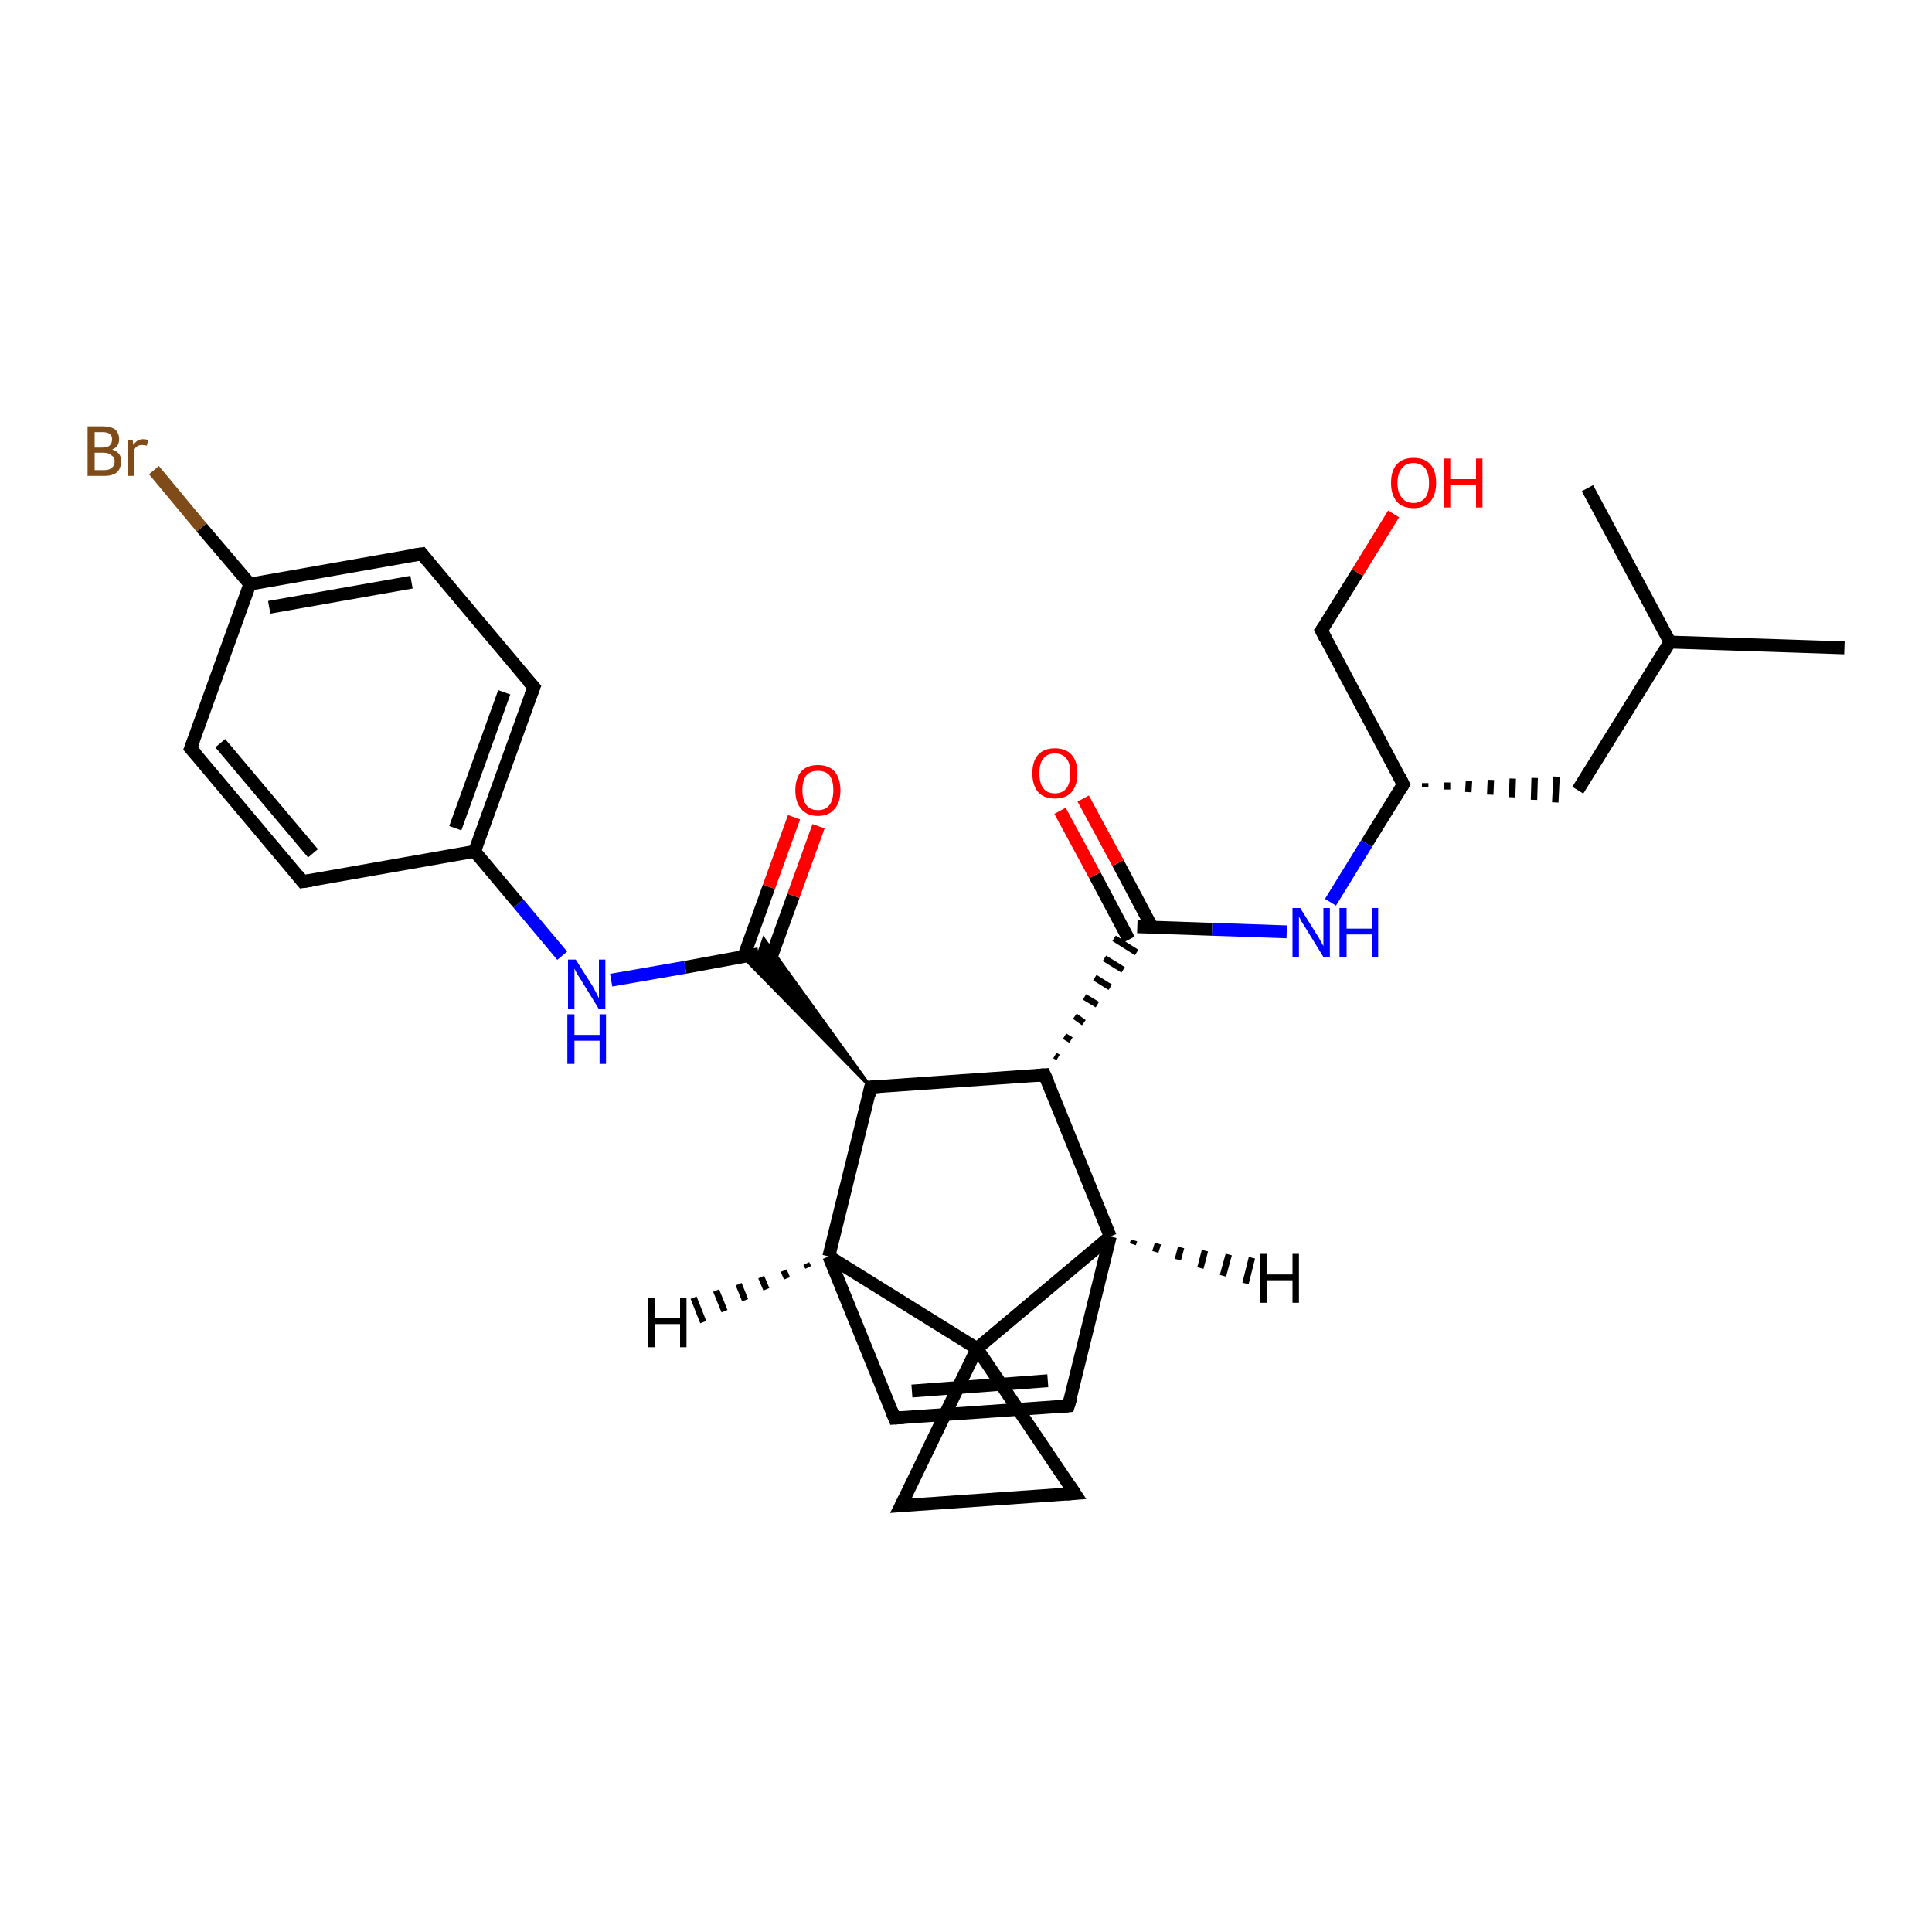 <?xml version='1.0' encoding='iso-8859-1'?>
<svg version='1.1' baseProfile='full'
              xmlns='http://www.w3.org/2000/svg'
                      xmlns:rdkit='http://www.rdkit.org/xml'
                      xmlns:xlink='http://www.w3.org/1999/xlink'
                  xml:space='preserve'
width='300px' height='300px' viewBox='0 0 300 300'>
<!-- END OF HEADER -->
<rect style='opacity:1.0;fill:#FFFFFF;stroke:none' width='300.0' height='300.0' x='0.0' y='0.0'> </rect>
<path class='bond-0 atom-0 atom-1' d='M 286.4,100.6 L 259.3,99.7' style='fill:none;fill-rule:evenodd;stroke:#000000;stroke-width:2.0px;stroke-linecap:butt;stroke-linejoin:miter;stroke-opacity:1' />
<path class='bond-1 atom-1 atom-2' d='M 259.3,99.7 L 246.5,75.8' style='fill:none;fill-rule:evenodd;stroke:#000000;stroke-width:2.0px;stroke-linecap:butt;stroke-linejoin:miter;stroke-opacity:1' />
<path class='bond-2 atom-1 atom-3' d='M 259.3,99.7 L 245.0,122.7' style='fill:none;fill-rule:evenodd;stroke:#000000;stroke-width:2.0px;stroke-linecap:butt;stroke-linejoin:miter;stroke-opacity:1' />
<path class='bond-3 atom-4 atom-3' d='M 221.3,122.2 L 221.3,121.6' style='fill:none;fill-rule:evenodd;stroke:#000000;stroke-width:1.0px;stroke-linecap:butt;stroke-linejoin:miter;stroke-opacity:1' />
<path class='bond-3 atom-4 atom-3' d='M 224.7,122.6 L 224.7,121.5' style='fill:none;fill-rule:evenodd;stroke:#000000;stroke-width:1.0px;stroke-linecap:butt;stroke-linejoin:miter;stroke-opacity:1' />
<path class='bond-3 atom-4 atom-3' d='M 228.0,123.0 L 228.1,121.3' style='fill:none;fill-rule:evenodd;stroke:#000000;stroke-width:1.0px;stroke-linecap:butt;stroke-linejoin:miter;stroke-opacity:1' />
<path class='bond-3 atom-4 atom-3' d='M 231.4,123.4 L 231.5,121.1' style='fill:none;fill-rule:evenodd;stroke:#000000;stroke-width:1.0px;stroke-linecap:butt;stroke-linejoin:miter;stroke-opacity:1' />
<path class='bond-3 atom-4 atom-3' d='M 234.8,123.8 L 234.9,120.9' style='fill:none;fill-rule:evenodd;stroke:#000000;stroke-width:1.0px;stroke-linecap:butt;stroke-linejoin:miter;stroke-opacity:1' />
<path class='bond-3 atom-4 atom-3' d='M 238.2,124.2 L 238.3,120.8' style='fill:none;fill-rule:evenodd;stroke:#000000;stroke-width:1.0px;stroke-linecap:butt;stroke-linejoin:miter;stroke-opacity:1' />
<path class='bond-3 atom-4 atom-3' d='M 241.5,124.6 L 241.7,120.6' style='fill:none;fill-rule:evenodd;stroke:#000000;stroke-width:1.0px;stroke-linecap:butt;stroke-linejoin:miter;stroke-opacity:1' />
<path class='bond-4 atom-4 atom-5' d='M 217.9,121.8 L 205.2,97.9' style='fill:none;fill-rule:evenodd;stroke:#000000;stroke-width:2.0px;stroke-linecap:butt;stroke-linejoin:miter;stroke-opacity:1' />
<path class='bond-5 atom-5 atom-6' d='M 205.2,97.9 L 210.8,88.9' style='fill:none;fill-rule:evenodd;stroke:#000000;stroke-width:2.0px;stroke-linecap:butt;stroke-linejoin:miter;stroke-opacity:1' />
<path class='bond-5 atom-5 atom-6' d='M 210.8,88.9 L 216.4,79.8' style='fill:none;fill-rule:evenodd;stroke:#FF0000;stroke-width:2.0px;stroke-linecap:butt;stroke-linejoin:miter;stroke-opacity:1' />
<path class='bond-6 atom-4 atom-7' d='M 217.9,121.8 L 212.2,131.0' style='fill:none;fill-rule:evenodd;stroke:#000000;stroke-width:2.0px;stroke-linecap:butt;stroke-linejoin:miter;stroke-opacity:1' />
<path class='bond-6 atom-4 atom-7' d='M 212.2,131.0 L 206.6,140.1' style='fill:none;fill-rule:evenodd;stroke:#0000FF;stroke-width:2.0px;stroke-linecap:butt;stroke-linejoin:miter;stroke-opacity:1' />
<path class='bond-7 atom-7 atom-8' d='M 199.8,144.7 L 188.2,144.3' style='fill:none;fill-rule:evenodd;stroke:#0000FF;stroke-width:2.0px;stroke-linecap:butt;stroke-linejoin:miter;stroke-opacity:1' />
<path class='bond-7 atom-7 atom-8' d='M 188.2,144.3 L 176.6,143.9' style='fill:none;fill-rule:evenodd;stroke:#000000;stroke-width:2.0px;stroke-linecap:butt;stroke-linejoin:miter;stroke-opacity:1' />
<path class='bond-8 atom-8 atom-9' d='M 178.9,144.0 L 173.6,134.0' style='fill:none;fill-rule:evenodd;stroke:#000000;stroke-width:2.0px;stroke-linecap:butt;stroke-linejoin:miter;stroke-opacity:1' />
<path class='bond-8 atom-8 atom-9' d='M 173.6,134.0 L 168.2,124.0' style='fill:none;fill-rule:evenodd;stroke:#FF0000;stroke-width:2.0px;stroke-linecap:butt;stroke-linejoin:miter;stroke-opacity:1' />
<path class='bond-8 atom-8 atom-9' d='M 175.3,145.9 L 170.0,135.9' style='fill:none;fill-rule:evenodd;stroke:#000000;stroke-width:2.0px;stroke-linecap:butt;stroke-linejoin:miter;stroke-opacity:1' />
<path class='bond-8 atom-8 atom-9' d='M 170.0,135.9 L 164.6,125.9' style='fill:none;fill-rule:evenodd;stroke:#FF0000;stroke-width:2.0px;stroke-linecap:butt;stroke-linejoin:miter;stroke-opacity:1' />
<path class='bond-9 atom-10 atom-8' d='M 164.3,164.2 L 163.8,163.9' style='fill:none;fill-rule:evenodd;stroke:#000000;stroke-width:1.0px;stroke-linecap:butt;stroke-linejoin:miter;stroke-opacity:1' />
<path class='bond-9 atom-10 atom-8' d='M 166.3,161.5 L 165.3,160.9' style='fill:none;fill-rule:evenodd;stroke:#000000;stroke-width:1.0px;stroke-linecap:butt;stroke-linejoin:miter;stroke-opacity:1' />
<path class='bond-9 atom-10 atom-8' d='M 168.3,158.8 L 166.9,157.8' style='fill:none;fill-rule:evenodd;stroke:#000000;stroke-width:1.0px;stroke-linecap:butt;stroke-linejoin:miter;stroke-opacity:1' />
<path class='bond-9 atom-10 atom-8' d='M 170.4,156.0 L 168.4,154.8' style='fill:none;fill-rule:evenodd;stroke:#000000;stroke-width:1.0px;stroke-linecap:butt;stroke-linejoin:miter;stroke-opacity:1' />
<path class='bond-9 atom-10 atom-8' d='M 172.4,153.3 L 170.0,151.8' style='fill:none;fill-rule:evenodd;stroke:#000000;stroke-width:1.0px;stroke-linecap:butt;stroke-linejoin:miter;stroke-opacity:1' />
<path class='bond-9 atom-10 atom-8' d='M 174.4,150.6 L 171.5,148.8' style='fill:none;fill-rule:evenodd;stroke:#000000;stroke-width:1.0px;stroke-linecap:butt;stroke-linejoin:miter;stroke-opacity:1' />
<path class='bond-9 atom-10 atom-8' d='M 176.5,147.9 L 173.0,145.7' style='fill:none;fill-rule:evenodd;stroke:#000000;stroke-width:1.0px;stroke-linecap:butt;stroke-linejoin:miter;stroke-opacity:1' />
<path class='bond-10 atom-10 atom-11' d='M 162.2,166.9 L 135.2,168.8' style='fill:none;fill-rule:evenodd;stroke:#000000;stroke-width:2.0px;stroke-linecap:butt;stroke-linejoin:miter;stroke-opacity:1' />
<path class='bond-11 atom-11 atom-12' d='M 135.2,168.8 L 115.4,148.6 L 117.8,148.1 Z' style='fill:#000000;fill-rule:evenodd;fill-opacity:1;stroke:#000000;stroke-width:0.5px;stroke-linecap:butt;stroke-linejoin:miter;stroke-opacity:1;' />
<path class='bond-11 atom-11 atom-12' d='M 135.2,168.8 L 117.8,148.1 L 118.6,145.8 Z' style='fill:#000000;fill-rule:evenodd;fill-opacity:1;stroke:#000000;stroke-width:0.5px;stroke-linecap:butt;stroke-linejoin:miter;stroke-opacity:1;' />
<path class='bond-12 atom-12 atom-13' d='M 119.3,149.9 L 123.2,139.1' style='fill:none;fill-rule:evenodd;stroke:#000000;stroke-width:2.0px;stroke-linecap:butt;stroke-linejoin:miter;stroke-opacity:1' />
<path class='bond-12 atom-12 atom-13' d='M 123.2,139.1 L 127.1,128.3' style='fill:none;fill-rule:evenodd;stroke:#FF0000;stroke-width:2.0px;stroke-linecap:butt;stroke-linejoin:miter;stroke-opacity:1' />
<path class='bond-12 atom-12 atom-13' d='M 115.5,148.5 L 119.4,137.7' style='fill:none;fill-rule:evenodd;stroke:#000000;stroke-width:2.0px;stroke-linecap:butt;stroke-linejoin:miter;stroke-opacity:1' />
<path class='bond-12 atom-12 atom-13' d='M 119.4,137.7 L 123.3,126.9' style='fill:none;fill-rule:evenodd;stroke:#FF0000;stroke-width:2.0px;stroke-linecap:butt;stroke-linejoin:miter;stroke-opacity:1' />
<path class='bond-13 atom-12 atom-14' d='M 117.8,148.1 L 106.4,150.2' style='fill:none;fill-rule:evenodd;stroke:#000000;stroke-width:2.0px;stroke-linecap:butt;stroke-linejoin:miter;stroke-opacity:1' />
<path class='bond-13 atom-12 atom-14' d='M 106.4,150.2 L 94.9,152.2' style='fill:none;fill-rule:evenodd;stroke:#0000FF;stroke-width:2.0px;stroke-linecap:butt;stroke-linejoin:miter;stroke-opacity:1' />
<path class='bond-14 atom-14 atom-15' d='M 87.3,148.4 L 80.5,140.3' style='fill:none;fill-rule:evenodd;stroke:#0000FF;stroke-width:2.0px;stroke-linecap:butt;stroke-linejoin:miter;stroke-opacity:1' />
<path class='bond-14 atom-14 atom-15' d='M 80.5,140.3 L 73.7,132.2' style='fill:none;fill-rule:evenodd;stroke:#000000;stroke-width:2.0px;stroke-linecap:butt;stroke-linejoin:miter;stroke-opacity:1' />
<path class='bond-15 atom-15 atom-16' d='M 73.7,132.2 L 82.9,106.7' style='fill:none;fill-rule:evenodd;stroke:#000000;stroke-width:2.0px;stroke-linecap:butt;stroke-linejoin:miter;stroke-opacity:1' />
<path class='bond-15 atom-15 atom-16' d='M 70.7,128.6 L 78.3,107.5' style='fill:none;fill-rule:evenodd;stroke:#000000;stroke-width:2.0px;stroke-linecap:butt;stroke-linejoin:miter;stroke-opacity:1' />
<path class='bond-16 atom-16 atom-17' d='M 82.9,106.7 L 65.5,86.0' style='fill:none;fill-rule:evenodd;stroke:#000000;stroke-width:2.0px;stroke-linecap:butt;stroke-linejoin:miter;stroke-opacity:1' />
<path class='bond-17 atom-17 atom-18' d='M 65.5,86.0 L 38.8,90.7' style='fill:none;fill-rule:evenodd;stroke:#000000;stroke-width:2.0px;stroke-linecap:butt;stroke-linejoin:miter;stroke-opacity:1' />
<path class='bond-17 atom-17 atom-18' d='M 63.9,90.4 L 41.8,94.3' style='fill:none;fill-rule:evenodd;stroke:#000000;stroke-width:2.0px;stroke-linecap:butt;stroke-linejoin:miter;stroke-opacity:1' />
<path class='bond-18 atom-18 atom-19' d='M 38.8,90.7 L 31.3,81.9' style='fill:none;fill-rule:evenodd;stroke:#000000;stroke-width:2.0px;stroke-linecap:butt;stroke-linejoin:miter;stroke-opacity:1' />
<path class='bond-18 atom-18 atom-19' d='M 31.3,81.9 L 23.9,73.0' style='fill:none;fill-rule:evenodd;stroke:#7F4C19;stroke-width:2.0px;stroke-linecap:butt;stroke-linejoin:miter;stroke-opacity:1' />
<path class='bond-19 atom-18 atom-20' d='M 38.8,90.7 L 29.6,116.2' style='fill:none;fill-rule:evenodd;stroke:#000000;stroke-width:2.0px;stroke-linecap:butt;stroke-linejoin:miter;stroke-opacity:1' />
<path class='bond-20 atom-20 atom-21' d='M 29.6,116.2 L 47.0,136.9' style='fill:none;fill-rule:evenodd;stroke:#000000;stroke-width:2.0px;stroke-linecap:butt;stroke-linejoin:miter;stroke-opacity:1' />
<path class='bond-20 atom-20 atom-21' d='M 34.2,115.4 L 48.6,132.5' style='fill:none;fill-rule:evenodd;stroke:#000000;stroke-width:2.0px;stroke-linecap:butt;stroke-linejoin:miter;stroke-opacity:1' />
<path class='bond-21 atom-11 atom-22' d='M 135.2,168.8 L 128.7,195.1' style='fill:none;fill-rule:evenodd;stroke:#000000;stroke-width:2.0px;stroke-linecap:butt;stroke-linejoin:miter;stroke-opacity:1' />
<path class='bond-22 atom-22 atom-23' d='M 128.7,195.1 L 138.9,220.2' style='fill:none;fill-rule:evenodd;stroke:#000000;stroke-width:2.0px;stroke-linecap:butt;stroke-linejoin:miter;stroke-opacity:1' />
<path class='bond-23 atom-23 atom-24' d='M 138.9,220.2 L 165.9,218.3' style='fill:none;fill-rule:evenodd;stroke:#000000;stroke-width:2.0px;stroke-linecap:butt;stroke-linejoin:miter;stroke-opacity:1' />
<path class='bond-23 atom-23 atom-24' d='M 141.6,216.0 L 162.7,214.4' style='fill:none;fill-rule:evenodd;stroke:#000000;stroke-width:2.0px;stroke-linecap:butt;stroke-linejoin:miter;stroke-opacity:1' />
<path class='bond-24 atom-24 atom-25' d='M 165.9,218.3 L 172.4,192.0' style='fill:none;fill-rule:evenodd;stroke:#000000;stroke-width:2.0px;stroke-linecap:butt;stroke-linejoin:miter;stroke-opacity:1' />
<path class='bond-25 atom-25 atom-26' d='M 172.4,192.0 L 151.7,209.4' style='fill:none;fill-rule:evenodd;stroke:#000000;stroke-width:2.0px;stroke-linecap:butt;stroke-linejoin:miter;stroke-opacity:1' />
<path class='bond-26 atom-26 atom-27' d='M 151.7,209.4 L 166.9,231.9' style='fill:none;fill-rule:evenodd;stroke:#000000;stroke-width:2.0px;stroke-linecap:butt;stroke-linejoin:miter;stroke-opacity:1' />
<path class='bond-27 atom-27 atom-28' d='M 166.9,231.9 L 139.9,233.8' style='fill:none;fill-rule:evenodd;stroke:#000000;stroke-width:2.0px;stroke-linecap:butt;stroke-linejoin:miter;stroke-opacity:1' />
<path class='bond-28 atom-25 atom-10' d='M 172.4,192.0 L 162.2,166.9' style='fill:none;fill-rule:evenodd;stroke:#000000;stroke-width:2.0px;stroke-linecap:butt;stroke-linejoin:miter;stroke-opacity:1' />
<path class='bond-29 atom-28 atom-26' d='M 139.9,233.8 L 151.7,209.4' style='fill:none;fill-rule:evenodd;stroke:#000000;stroke-width:2.0px;stroke-linecap:butt;stroke-linejoin:miter;stroke-opacity:1' />
<path class='bond-30 atom-21 atom-15' d='M 47.0,136.9 L 73.7,132.2' style='fill:none;fill-rule:evenodd;stroke:#000000;stroke-width:2.0px;stroke-linecap:butt;stroke-linejoin:miter;stroke-opacity:1' />
<path class='bond-31 atom-26 atom-22' d='M 151.7,209.4 L 128.7,195.1' style='fill:none;fill-rule:evenodd;stroke:#000000;stroke-width:2.0px;stroke-linecap:butt;stroke-linejoin:miter;stroke-opacity:1' />
<path class='bond-32 atom-22 atom-29' d='M 125.5,196.8 L 125.2,196.2' style='fill:none;fill-rule:evenodd;stroke:#000000;stroke-width:1.0px;stroke-linecap:butt;stroke-linejoin:miter;stroke-opacity:1' />
<path class='bond-32 atom-22 atom-29' d='M 122.2,198.5 L 121.7,197.3' style='fill:none;fill-rule:evenodd;stroke:#000000;stroke-width:1.0px;stroke-linecap:butt;stroke-linejoin:miter;stroke-opacity:1' />
<path class='bond-32 atom-22 atom-29' d='M 119.0,200.2 L 118.2,198.3' style='fill:none;fill-rule:evenodd;stroke:#000000;stroke-width:1.0px;stroke-linecap:butt;stroke-linejoin:miter;stroke-opacity:1' />
<path class='bond-32 atom-22 atom-29' d='M 115.7,201.9 L 114.7,199.4' style='fill:none;fill-rule:evenodd;stroke:#000000;stroke-width:1.0px;stroke-linecap:butt;stroke-linejoin:miter;stroke-opacity:1' />
<path class='bond-32 atom-22 atom-29' d='M 112.5,203.6 L 111.2,200.4' style='fill:none;fill-rule:evenodd;stroke:#000000;stroke-width:1.0px;stroke-linecap:butt;stroke-linejoin:miter;stroke-opacity:1' />
<path class='bond-32 atom-22 atom-29' d='M 109.2,205.3 L 107.7,201.5' style='fill:none;fill-rule:evenodd;stroke:#000000;stroke-width:1.0px;stroke-linecap:butt;stroke-linejoin:miter;stroke-opacity:1' />
<path class='bond-33 atom-25 atom-30' d='M 176.1,192.6 L 175.9,193.2' style='fill:none;fill-rule:evenodd;stroke:#000000;stroke-width:1.0px;stroke-linecap:butt;stroke-linejoin:miter;stroke-opacity:1' />
<path class='bond-33 atom-25 atom-30' d='M 179.8,193.1 L 179.4,194.4' style='fill:none;fill-rule:evenodd;stroke:#000000;stroke-width:1.0px;stroke-linecap:butt;stroke-linejoin:miter;stroke-opacity:1' />
<path class='bond-33 atom-25 atom-30' d='M 183.4,193.7 L 182.9,195.6' style='fill:none;fill-rule:evenodd;stroke:#000000;stroke-width:1.0px;stroke-linecap:butt;stroke-linejoin:miter;stroke-opacity:1' />
<path class='bond-33 atom-25 atom-30' d='M 187.1,194.2 L 186.4,196.9' style='fill:none;fill-rule:evenodd;stroke:#000000;stroke-width:1.0px;stroke-linecap:butt;stroke-linejoin:miter;stroke-opacity:1' />
<path class='bond-33 atom-25 atom-30' d='M 190.8,194.8 L 189.9,198.1' style='fill:none;fill-rule:evenodd;stroke:#000000;stroke-width:1.0px;stroke-linecap:butt;stroke-linejoin:miter;stroke-opacity:1' />
<path class='bond-33 atom-25 atom-30' d='M 194.4,195.3 L 193.4,199.3' style='fill:none;fill-rule:evenodd;stroke:#000000;stroke-width:1.0px;stroke-linecap:butt;stroke-linejoin:miter;stroke-opacity:1' />
<path d='M 217.3,120.6 L 217.9,121.8 L 217.6,122.3' style='fill:none;stroke:#000000;stroke-width:2.0px;stroke-linecap:butt;stroke-linejoin:miter;stroke-opacity:1;' />
<path d='M 205.8,99.1 L 205.2,97.9 L 205.5,97.5' style='fill:none;stroke:#000000;stroke-width:2.0px;stroke-linecap:butt;stroke-linejoin:miter;stroke-opacity:1;' />
<path d='M 160.9,167.0 L 162.2,166.9 L 162.8,168.2' style='fill:none;stroke:#000000;stroke-width:2.0px;stroke-linecap:butt;stroke-linejoin:miter;stroke-opacity:1;' />
<path d='M 136.6,168.7 L 135.2,168.8 L 134.9,170.2' style='fill:none;stroke:#000000;stroke-width:2.0px;stroke-linecap:butt;stroke-linejoin:miter;stroke-opacity:1;' />
<path d='M 82.4,108.0 L 82.9,106.7 L 82.0,105.7' style='fill:none;stroke:#000000;stroke-width:2.0px;stroke-linecap:butt;stroke-linejoin:miter;stroke-opacity:1;' />
<path d='M 66.3,87.0 L 65.5,86.0 L 64.1,86.2' style='fill:none;stroke:#000000;stroke-width:2.0px;stroke-linecap:butt;stroke-linejoin:miter;stroke-opacity:1;' />
<path d='M 30.1,114.9 L 29.6,116.2 L 30.5,117.2' style='fill:none;stroke:#000000;stroke-width:2.0px;stroke-linecap:butt;stroke-linejoin:miter;stroke-opacity:1;' />
<path d='M 46.2,135.9 L 47.0,136.9 L 48.4,136.7' style='fill:none;stroke:#000000;stroke-width:2.0px;stroke-linecap:butt;stroke-linejoin:miter;stroke-opacity:1;' />
<path d='M 138.4,219.0 L 138.9,220.2 L 140.3,220.1' style='fill:none;stroke:#000000;stroke-width:2.0px;stroke-linecap:butt;stroke-linejoin:miter;stroke-opacity:1;' />
<path d='M 164.6,218.4 L 165.9,218.3 L 166.3,217.0' style='fill:none;stroke:#000000;stroke-width:2.0px;stroke-linecap:butt;stroke-linejoin:miter;stroke-opacity:1;' />
<path d='M 166.1,230.7 L 166.9,231.9 L 165.6,232.0' style='fill:none;stroke:#000000;stroke-width:2.0px;stroke-linecap:butt;stroke-linejoin:miter;stroke-opacity:1;' />
<path d='M 141.2,233.7 L 139.9,233.8 L 140.5,232.6' style='fill:none;stroke:#000000;stroke-width:2.0px;stroke-linecap:butt;stroke-linejoin:miter;stroke-opacity:1;' />
<path class='atom-6' d='M 216.0 75.0
Q 216.0 73.1, 216.9 72.1
Q 217.8 71.1, 219.5 71.1
Q 221.2 71.1, 222.1 72.1
Q 223.0 73.1, 223.0 75.0
Q 223.0 76.8, 222.1 77.9
Q 221.2 78.9, 219.5 78.9
Q 217.8 78.9, 216.9 77.9
Q 216.0 76.8, 216.0 75.0
M 219.5 78.1
Q 220.6 78.1, 221.3 77.3
Q 221.9 76.5, 221.9 75.0
Q 221.9 73.5, 221.3 72.7
Q 220.6 71.9, 219.5 71.9
Q 218.3 71.9, 217.7 72.7
Q 217.0 73.5, 217.0 75.0
Q 217.0 76.5, 217.7 77.3
Q 218.3 78.1, 219.5 78.1
' fill='#FF0000'/>
<path class='atom-6' d='M 224.2 71.2
L 225.2 71.2
L 225.2 74.4
L 229.2 74.4
L 229.2 71.2
L 230.2 71.2
L 230.2 78.8
L 229.2 78.8
L 229.2 75.3
L 225.2 75.3
L 225.2 78.8
L 224.2 78.8
L 224.2 71.2
' fill='#FF0000'/>
<path class='atom-7' d='M 201.9 141.0
L 204.4 145.0
Q 204.7 145.4, 205.1 146.2
Q 205.5 146.9, 205.5 146.9
L 205.5 141.0
L 206.5 141.0
L 206.5 148.6
L 205.5 148.6
L 202.8 144.2
Q 202.5 143.7, 202.1 143.1
Q 201.8 142.5, 201.7 142.3
L 201.7 148.6
L 200.7 148.6
L 200.7 141.0
L 201.9 141.0
' fill='#0000FF'/>
<path class='atom-7' d='M 208.0 141.0
L 209.1 141.0
L 209.1 144.2
L 213.0 144.2
L 213.0 141.0
L 214.0 141.0
L 214.0 148.6
L 213.0 148.6
L 213.0 145.1
L 209.1 145.1
L 209.1 148.6
L 208.0 148.6
L 208.0 141.0
' fill='#0000FF'/>
<path class='atom-9' d='M 160.3 120.1
Q 160.3 118.2, 161.2 117.2
Q 162.1 116.2, 163.8 116.2
Q 165.5 116.2, 166.4 117.2
Q 167.3 118.2, 167.3 120.1
Q 167.3 121.9, 166.4 123.0
Q 165.5 124.0, 163.8 124.0
Q 162.1 124.0, 161.2 123.0
Q 160.3 121.9, 160.3 120.1
M 163.8 123.2
Q 165.0 123.2, 165.6 122.4
Q 166.2 121.6, 166.2 120.1
Q 166.2 118.5, 165.6 117.8
Q 165.0 117.0, 163.8 117.0
Q 162.6 117.0, 162.0 117.8
Q 161.4 118.5, 161.4 120.1
Q 161.4 121.6, 162.0 122.4
Q 162.6 123.2, 163.8 123.2
' fill='#FF0000'/>
<path class='atom-13' d='M 123.5 122.7
Q 123.5 120.9, 124.4 119.8
Q 125.3 118.8, 127.0 118.8
Q 128.7 118.8, 129.6 119.8
Q 130.5 120.9, 130.5 122.7
Q 130.5 124.6, 129.6 125.6
Q 128.7 126.7, 127.0 126.7
Q 125.3 126.7, 124.4 125.6
Q 123.5 124.6, 123.5 122.7
M 127.0 125.8
Q 128.2 125.8, 128.8 125.0
Q 129.4 124.2, 129.4 122.7
Q 129.4 121.2, 128.8 120.4
Q 128.2 119.7, 127.0 119.7
Q 125.8 119.7, 125.2 120.4
Q 124.6 121.2, 124.6 122.7
Q 124.6 124.2, 125.2 125.0
Q 125.8 125.8, 127.0 125.8
' fill='#FF0000'/>
<path class='atom-14' d='M 89.4 149.0
L 92.0 153.1
Q 92.2 153.5, 92.6 154.2
Q 93.0 155.0, 93.0 155.0
L 93.0 149.0
L 94.0 149.0
L 94.0 156.7
L 93.0 156.7
L 90.3 152.3
Q 90.0 151.8, 89.6 151.2
Q 89.3 150.6, 89.2 150.4
L 89.2 156.7
L 88.2 156.7
L 88.2 149.0
L 89.4 149.0
' fill='#0000FF'/>
<path class='atom-14' d='M 88.1 157.5
L 89.2 157.5
L 89.2 160.7
L 93.1 160.7
L 93.1 157.5
L 94.1 157.5
L 94.1 165.2
L 93.1 165.2
L 93.1 161.6
L 89.2 161.6
L 89.2 165.2
L 88.1 165.2
L 88.1 157.5
' fill='#0000FF'/>
<path class='atom-19' d='M 17.4 69.8
Q 18.1 70.0, 18.5 70.5
Q 18.8 70.9, 18.8 71.6
Q 18.8 72.7, 18.2 73.3
Q 17.5 73.9, 16.2 73.9
L 13.6 73.9
L 13.6 66.2
L 15.9 66.2
Q 17.2 66.2, 17.9 66.7
Q 18.5 67.3, 18.5 68.2
Q 18.5 69.4, 17.4 69.8
M 14.7 67.1
L 14.7 69.5
L 15.9 69.5
Q 16.7 69.5, 17.0 69.2
Q 17.4 68.9, 17.4 68.2
Q 17.4 67.1, 15.9 67.1
L 14.7 67.1
M 16.2 73.0
Q 17.0 73.0, 17.4 72.6
Q 17.8 72.3, 17.8 71.6
Q 17.8 71.0, 17.3 70.7
Q 16.9 70.3, 16.1 70.3
L 14.7 70.3
L 14.7 73.0
L 16.2 73.0
' fill='#7F4C19'/>
<path class='atom-19' d='M 20.6 68.3
L 20.7 69.1
Q 21.3 68.2, 22.2 68.2
Q 22.5 68.2, 23.0 68.3
L 22.8 69.2
Q 22.3 69.1, 22.1 69.1
Q 21.6 69.1, 21.3 69.3
Q 21.0 69.5, 20.8 69.9
L 20.8 73.9
L 19.8 73.9
L 19.8 68.3
L 20.6 68.3
' fill='#7F4C19'/>
<path class='atom-29' d='M 100.6 201.5
L 101.7 201.5
L 101.7 204.7
L 105.6 204.7
L 105.6 201.5
L 106.6 201.5
L 106.6 209.2
L 105.6 209.2
L 105.6 205.6
L 101.7 205.6
L 101.7 209.2
L 100.6 209.2
L 100.6 201.5
' fill='#000000'/>
<path class='atom-30' d='M 195.7 194.7
L 196.8 194.7
L 196.8 197.9
L 200.7 197.9
L 200.7 194.7
L 201.7 194.7
L 201.7 202.3
L 200.7 202.3
L 200.7 198.8
L 196.8 198.8
L 196.8 202.3
L 195.7 202.3
L 195.7 194.7
' fill='#000000'/>
</svg>
